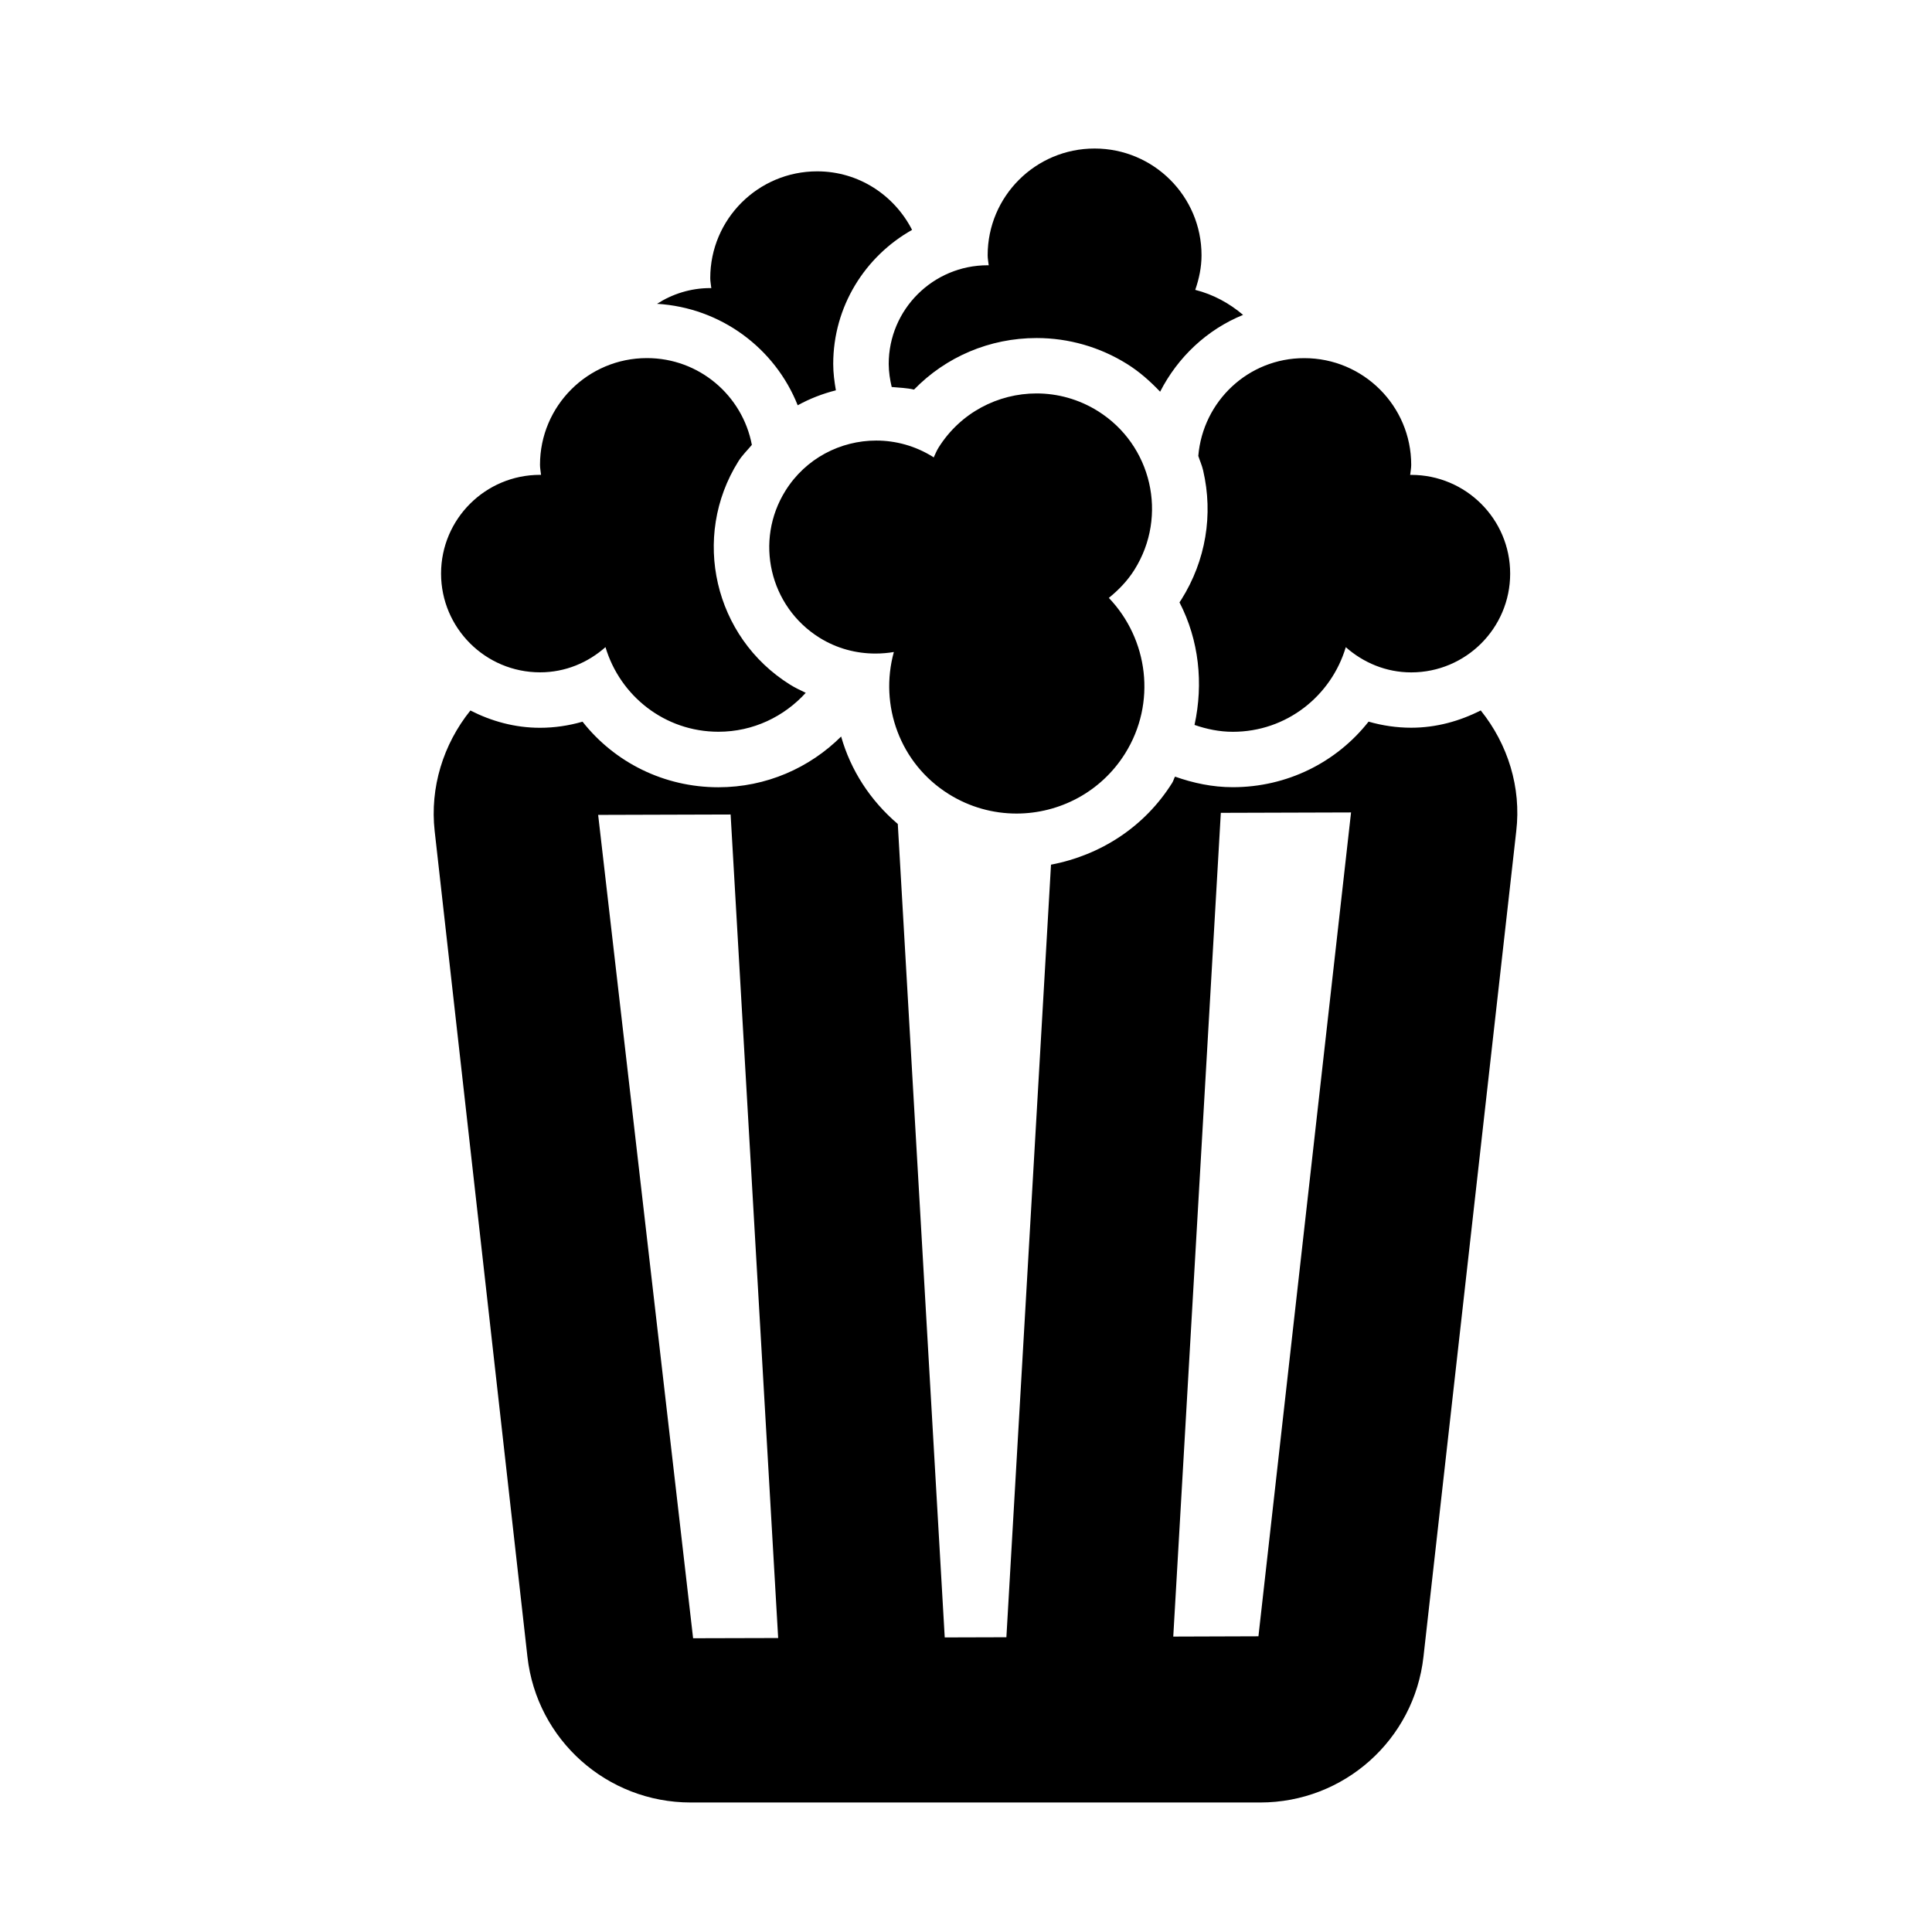 <?xml version="1.0" encoding="UTF-8"?>
<!-- The Best Svg Icon site in the world: iconSvg.co, Visit us! https://iconsvg.co -->
<svg fill="#000000" width="800px" height="800px" version="1.1" viewBox="144 144 512 512" xmlns="http://www.w3.org/2000/svg">
 <path d="m536.41 332.27c7.223 8.996 10.766 20.441 9.414 31.965l-24.59 218.83c-2.469 22.012-21.07 38.613-43.262 38.613h-150.93c-22.176 0-40.793-16.602-43.266-38.613l-24.586-218.84c-1.281-11.492 2.25-22.953 9.469-31.938 5.559 2.836 11.766 4.582 18.426 4.582 3.856 0 7.633-0.559 11.293-1.617 8.5 10.789 21.574 17.379 36 17.379 12.691 0 24.191-5.152 32.531-13.445 2.543 8.953 7.707 16.938 15.016 23.176l12.438 215.57 16.34-0.047 11.824-204.74c13.16-2.508 24.809-10.035 32.102-21.66 0.34-0.527 0.457-1.129 0.766-1.672 4.809 1.699 9.91 2.801 15.293 2.801 14.441 0 27.5-6.59 36-17.375 3.66 1.055 7.457 1.613 11.293 1.613 6.664 0 12.867-1.762 18.426-4.578zm-208.73 245.88 22.543-0.059-12.602-218.24-35.105 0.105zm149.82-0.516 24.543-218.33-34.512 0.105-12.605 218.3zm-122.1-326.23c-6-15.09-20.324-25.863-37.277-26.891 4.07-2.609 8.895-4.168 14.102-4.168 0.102 0 0.191 0.016 0.277 0.016-0.086-0.895-0.277-1.762-0.277-2.672 0-15.613 12.691-28.281 28.336-28.281 11.016 0 20.457 6.34 25.148 15.516-12.457 7.016-20.898 20.281-20.898 35.543 0 2.379 0.312 4.699 0.707 6.973-3.543 0.895-6.941 2.215-10.117 3.965zm24.91-4.844c-0.469-1.969-0.777-3.992-0.793-6.094 0-14.453 11.75-26.168 26.223-26.168 0.102 0 0.188 0.016 0.277 0.016-0.09-0.895-0.277-1.762-0.277-2.672 0-15.613 12.688-28.281 28.336-28.281 15.648 0 28.34 12.668 28.34 28.281 0 3.231-0.664 6.281-1.664 9.176 4.766 1.203 9.059 3.551 12.676 6.633-9.586 3.902-17.309 11.211-21.984 20.355-2.617-2.746-5.457-5.285-8.75-7.34-7.207-4.504-15.5-6.883-23.984-6.883-12.457 0-24.059 4.992-32.484 13.664-1.926-0.453-3.926-0.496-5.914-0.688zm81.25 18.27c1.223-14.5 13.25-25.934 28.09-25.918 15.645 0 28.336 12.668 28.336 28.281 0 0.91-0.191 1.777-0.277 2.672 0.102 0 0.191-0.016 0.277-0.016 14.473 0 26.223 11.715 26.223 26.168 0 14.457-11.75 26.172-26.223 26.172-6.676 0-12.703-2.586-17.336-6.68-3.867 12.945-15.723 22.426-29.941 22.426-3.574 0-6.957-0.719-10.148-1.82 2.383-10.965 1.207-22.441-3.984-32.48 0.191-0.262 0.352-0.527 0.531-0.805 6.426-10.273 8.469-22.398 5.734-34.168-0.309-1.336-0.867-2.555-1.281-3.832zm-174.44 57.344c-14.473 0-26.223-11.727-26.234-26.168 0-14.457 11.75-26.168 26.219-26.168 0.102 0 0.191 0.012 0.277 0.012-0.086-0.895-0.277-1.758-0.277-2.668 0-15.617 12.691-28.285 28.336-28.285 13.84 0 25.324 9.91 27.809 23-1.188 1.438-2.559 2.731-3.57 4.359-12.574 20.062-6.43 46.625 13.691 59.176 1.336 0.836 2.75 1.496 4.16 2.172-5.734 6.297-13.926 10.316-23.133 10.316-14.219 0-26.074-9.48-29.941-22.426-4.633 4.109-10.645 6.68-17.336 6.68zm147.79-69.258c14.336 8.938 18.703 27.797 9.719 42.09-1.852 2.949-4.207 5.359-6.777 7.441 10.441 10.934 12.691 27.84 4.309 41.242-6.43 10.273-17.473 15.91-28.781 15.91-6.133 0-12.352-1.66-17.941-5.152-13.012-8.133-18.441-23.602-14.559-37.66-1.602 0.277-3.25 0.41-4.894 0.41-5.074 0-10.191-1.32-14.809-4.195-13.266-8.281-17.297-25.73-9.016-38.969 5.367-8.586 14.602-13.281 24.043-13.281 5.148 0 10.34 1.395 15 4.301 0.09 0.059 0.148 0.117 0.234 0.176 0.426-0.867 0.75-1.762 1.281-2.598 5.809-9.277 15.777-14.367 25.984-14.367 5.543 0 11.16 1.512 16.207 4.652z"/>
</svg>